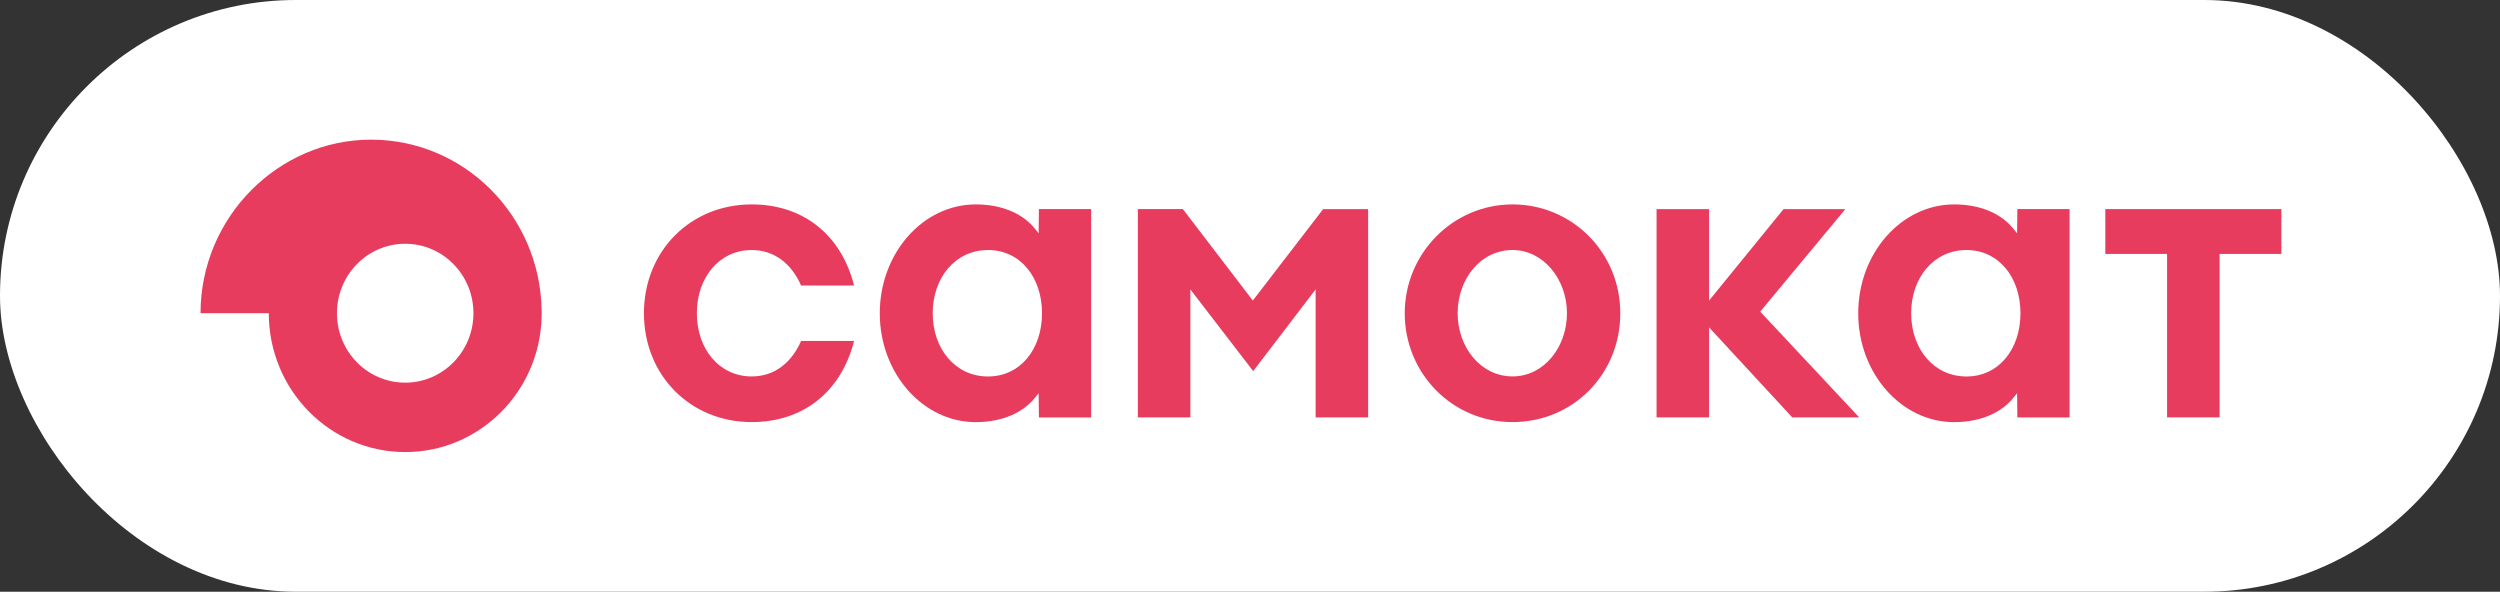 <?xml version="1.0" encoding="UTF-8"?> <svg xmlns="http://www.w3.org/2000/svg" id="_Слой_1" data-name="Слой 1" viewBox="0 0 1920.21 454.5"><rect x="0" y="0" width="1920.21" height="454.5" fill="#333333" stroke="none"/> <defs> <style> .cls-1 { fill: #fff; } .cls-1, .cls-2 { stroke-width: 0px; } .cls-2 { fill: #e83c5e; } </style> </defs> <rect class="cls-1" x="0" y="0" width="1920.21" height="454.5" rx="227.25" ry="227.25"></rect> <g> <path class="cls-2" d="m749.51,324.23c22.05,0,37.01-8.5,44.83-18.02,1.54-1.88,3.42-4.17,3.42-4.17l.21,18.6h40.12v-160.05h-40.12l-.21,18.6s-1.88-2.27-3.42-4.17c-7.79-9.52-22.76-18.02-44.83-18.02-40.67,0-73.76,37.51-73.76,83.6v.05c0,46.09,33.09,83.6,73.76,83.6Zm-33.11-83.62v-.03c0-27.36,17.45-48.54,42.45-48.54s41.51,21.15,41.51,48.54v.05c0,27.36-16.5,48.54-41.51,48.54s-42.45-21.15-42.45-48.54v-.03Z"></path> <polygon class="cls-2" points="914.31 222.32 962.57 285.05 1010.51 222.27 1010.51 320.58 1050.84 320.58 1050.84 160.61 1016.29 160.61 962.26 230.85 962.26 230.82 908.53 160.58 873.98 160.58 873.98 320.58 914.31 320.58 914.31 222.32"></polygon> <path class="cls-2" d="m311.25,347.23c56.91,0,103.21-46.14,104.78-103.66.03-.99.05-1.98.05-2.97s0-2.01-.05-2.97l-.03-.03c-1.54-72.25-59.61-130.34-130.96-130.34s-131.01,59.68-131.01,133.31h52.42c0,58.9,46.92,106.65,104.8,106.65Zm-.03-160c28.96,0,52.42,23.87,52.42,53.34s-23.46,53.34-52.42,53.34-52.42-23.87-52.42-53.34,23.46-53.34,52.42-53.34Z"></path> <path class="cls-2" d="m577.38,324.2c39.47,0,68.71-23.24,78.65-62.34h-40.7c-7.38,16.72-20.45,27.28-37.95,27.28-24.82,0-42.14-20.97-42.14-48.54s17.34-48.54,42.14-48.54c17.5,0,30.6,10.56,37.95,27.28h40.7c-9.94-39.1-39.18-62.34-78.65-62.34-47.19,0-82.78,35.94-82.78,83.6s35.6,83.6,82.78,83.6Z"></path> <polygon class="cls-2" points="1312.71 251.46 1376.59 320.58 1428.01 320.58 1351.97 239.35 1352 239.35 1417.41 160.61 1369.92 160.61 1312.71 230.85 1312.71 160.61 1272.38 160.61 1272.38 320.58 1312.71 320.58 1312.71 251.46"></polygon> <polygon class="cls-2" points="1664.5 320.58 1704.84 320.58 1704.84 195.04 1752.28 195.04 1752.28 160.61 1617.06 160.61 1617.06 195.04 1664.5 195.04 1664.5 320.58"></polygon> <path class="cls-2" d="m1501.03,324.23c22.05,0,37.01-8.5,44.83-18.02,1.54-1.88,3.43-4.17,3.43-4.17l.21,18.6h40.12v-160.05h-40.12l-.21,18.6s-1.88-2.27-3.43-4.17c-7.79-9.52-22.75-18.02-44.83-18.02-40.67,0-73.76,37.51-73.76,83.6v.05c0,46.09,33.09,83.6,73.76,83.6Zm-33.11-83.62v-.03c0-27.36,17.45-48.54,42.45-48.54s41.51,21.15,41.51,48.54v.05c0,27.36-16.5,48.54-41.51,48.54s-42.45-21.15-42.45-48.54v-.03Z"></path> <path class="cls-2" d="m1161.74,324.2c46.42,0,82.78-36.72,82.78-83.6s-37.14-83.6-82.78-83.6-82.78,37.51-82.78,83.6,36.36,83.6,82.78,83.6Zm0-132.16c23.83,0,41.82,22.59,41.82,48.54s-17.58,48.54-41.82,48.54-42.14-22.17-42.14-48.54,17.71-48.54,42.14-48.54Z"></path> </g> </svg> 
